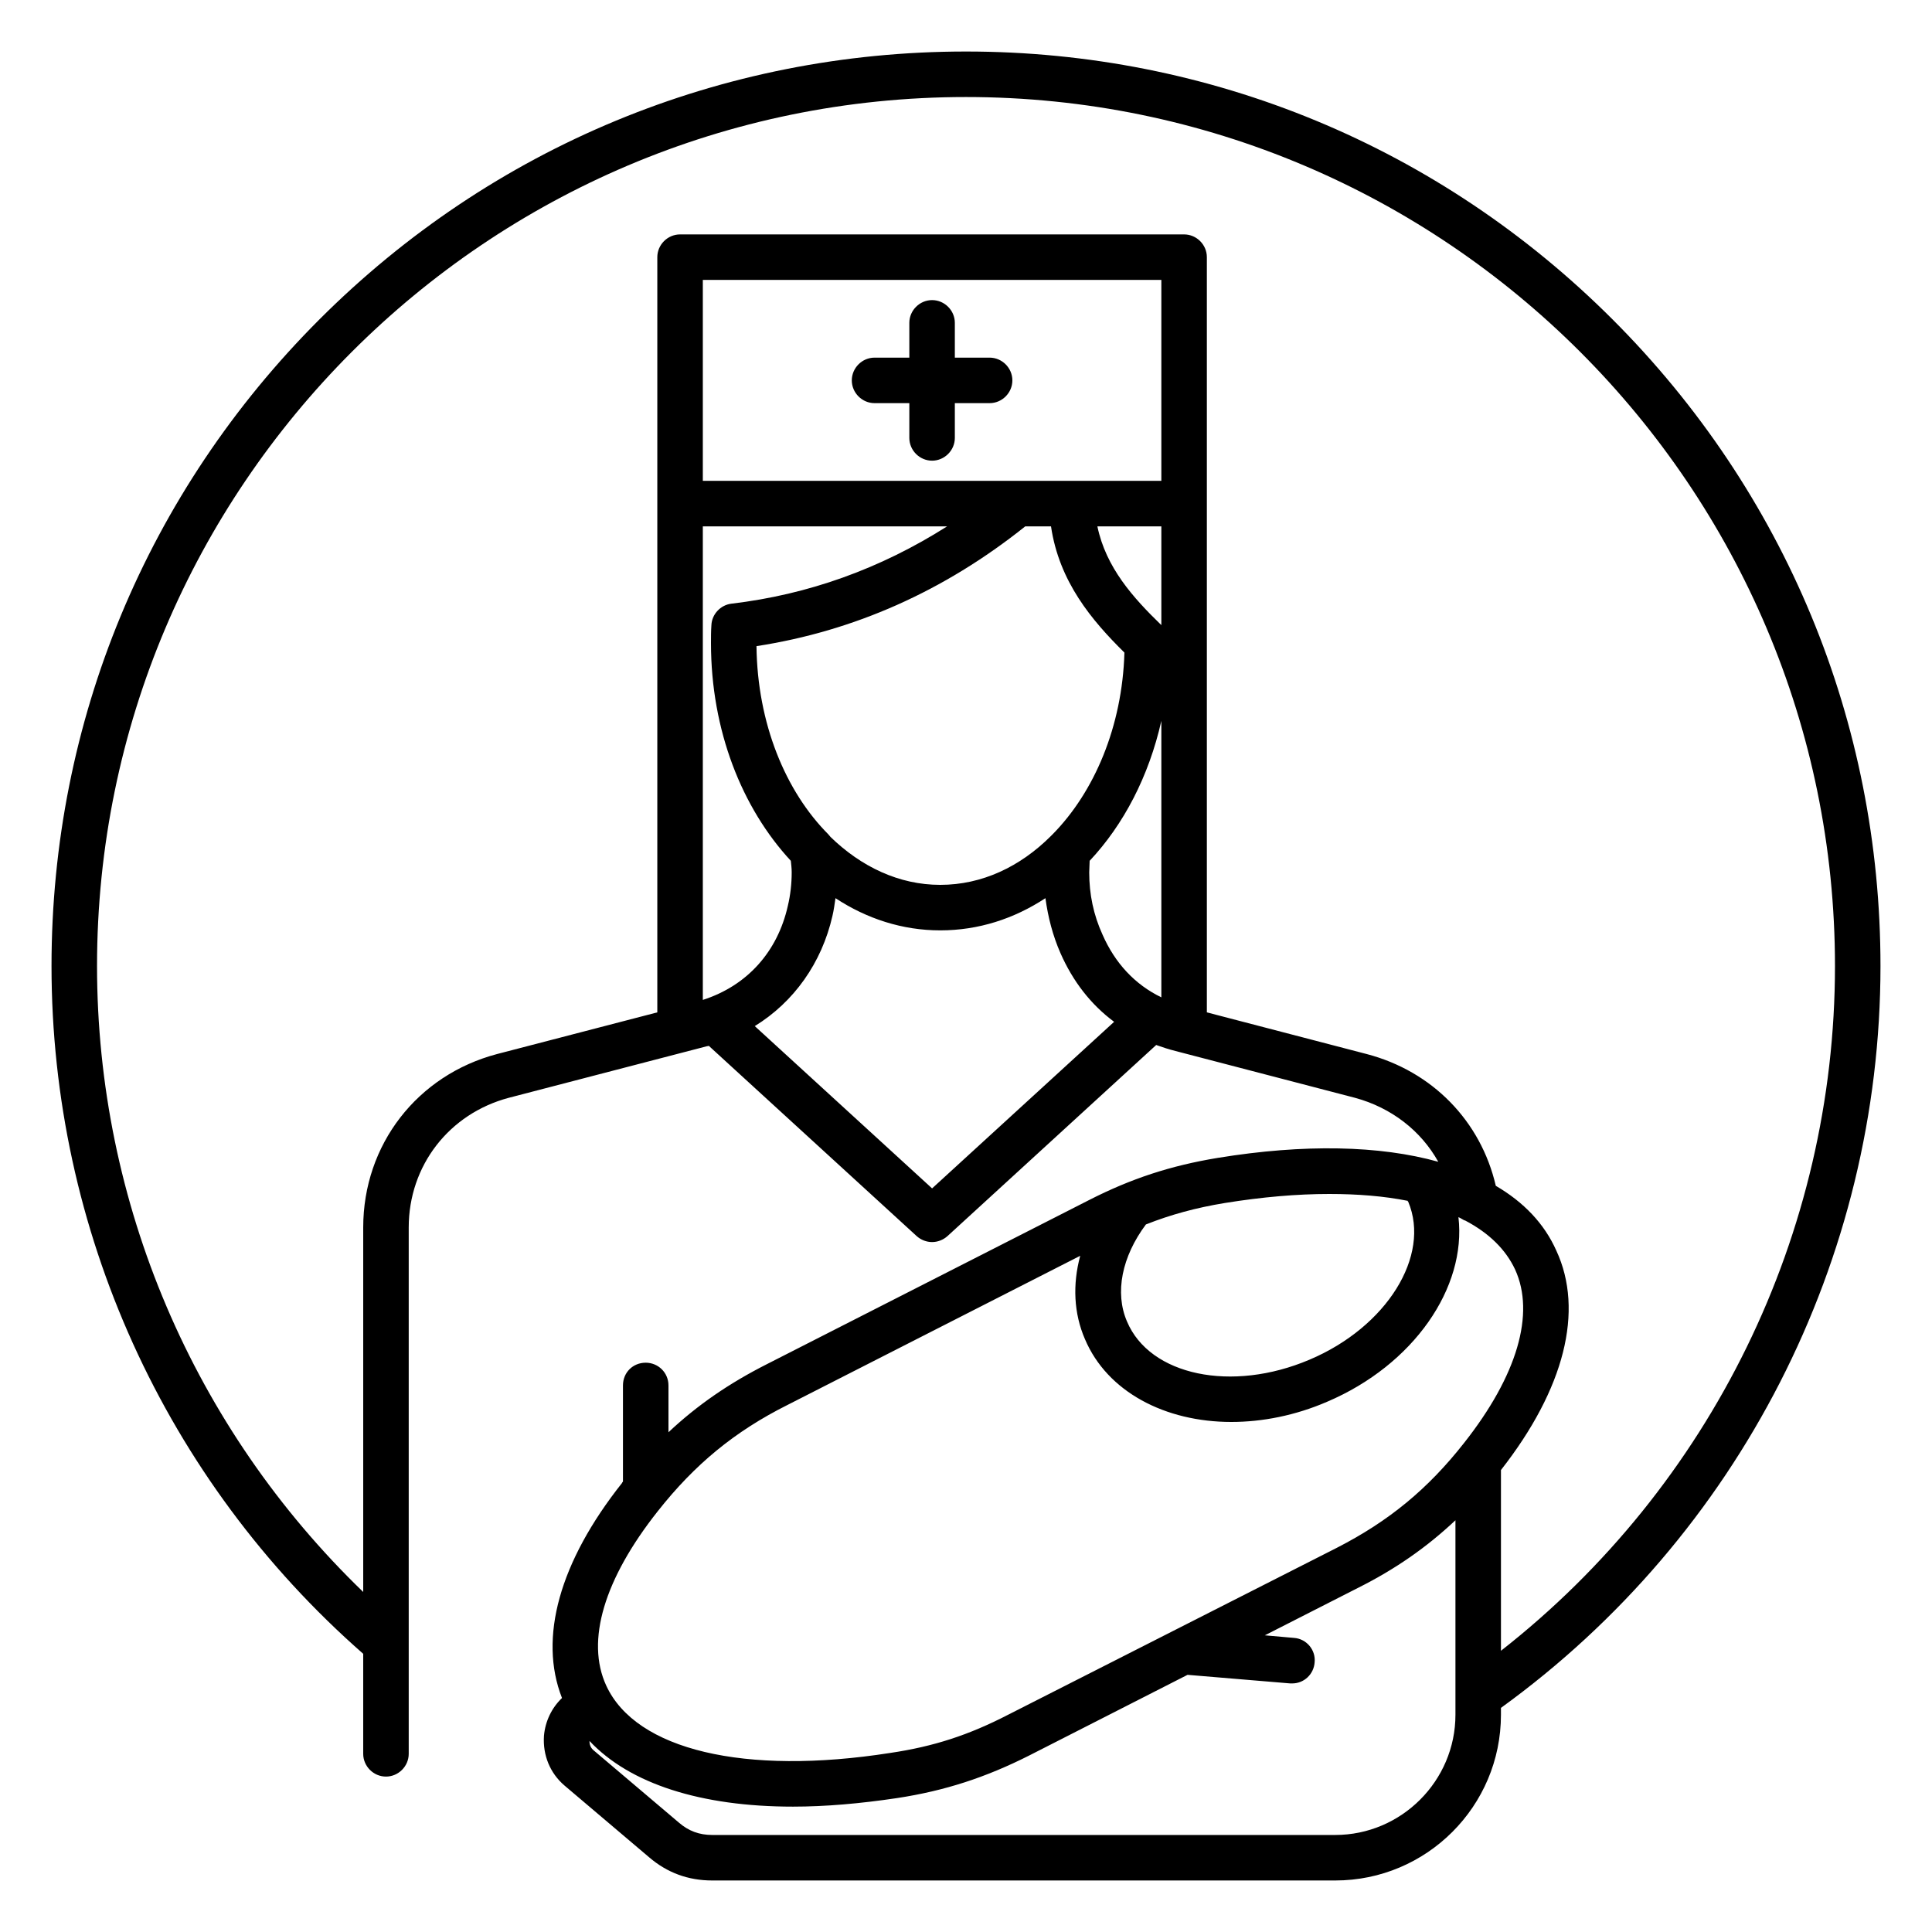 <?xml version="1.0" encoding="UTF-8"?> <svg xmlns="http://www.w3.org/2000/svg" xmlns:xlink="http://www.w3.org/1999/xlink" xmlns:xodm="http://www.corel.com/coreldraw/odm/2003" xml:space="preserve" width="45px" height="45px" version="1.1" style="shape-rendering:geometricPrecision; text-rendering:geometricPrecision; image-rendering:optimizeQuality; fill-rule:evenodd; clip-rule:evenodd" viewBox="0 0 45 45"> <defs> <style type="text/css"> .fil0 {fill:black;fill-rule:nonzero} </style> </defs> <g id="Слой_x0020_1">  <g id="_1929709244832"> <path class="fil0" d="M19.84 8.86c0,-0.29 0.24,-0.53 0.53,-0.53l0.81 0 0 -0.81c0,-0.29 0.24,-0.53 0.53,-0.53 0.29,0 0.53,0.24 0.53,0.53l0 0.81 0.81 0c0.29,0 0.53,0.24 0.53,0.53 0,0.29 -0.24,0.53 -0.53,0.53l-0.81 0 0 0.81c0,0.29 -0.24,0.53 -0.53,0.53 -0.29,0 -0.53,-0.24 -0.53,-0.53l0 -0.81 -0.81 0c-0.29,0 -0.53,-0.24 -0.53,-0.53zm15.12 30.92l0 0.16c0,2.13 -1.73,3.86 -3.86,3.86l-14.51 0c-0.56,0 -1.05,-0.18 -1.47,-0.54l-1.97 -1.67c-0.34,-0.29 -0.51,-0.71 -0.48,-1.16 0.03,-0.34 0.18,-0.65 0.42,-0.88 -0.55,-1.4 -0.06,-3.17 1.4,-5.01 0,-0.01 0.01,-0.02 0.02,-0.03l0 -2.24c0,-0.3 0.23,-0.53 0.53,-0.53 0.29,0 0.53,0.23 0.53,0.53l0 1.09c0.67,-0.63 1.41,-1.14 2.3,-1.59l7.5 -3.82c0.98,-0.5 1.9,-0.8 2.99,-0.98 2.02,-0.33 3.78,-0.29 5.14,0.09 -0.4,-0.72 -1.09,-1.26 -1.94,-1.49l-4.18 -1.09c-0.16,-0.04 -0.31,-0.09 -0.45,-0.14l-4.86 4.45c-0.1,0.09 -0.23,0.14 -0.36,0.14 -0.13,0 -0.26,-0.05 -0.36,-0.14l-4.84 -4.43c-0.01,0 -0.03,0.01 -0.05,0.01l-4.61 1.2c-1.39,0.37 -2.33,1.58 -2.33,3.02l0 12.26c0,0.29 -0.24,0.53 -0.53,0.53 -0.29,0 -0.53,-0.24 -0.53,-0.53l0 -2.33c-4.62,-4.05 -7.26,-9.88 -7.26,-16.02 0,-5.69 2.22,-11.04 6.24,-15.06 4.02,-4.02 9.37,-6.24 15.06,-6.24 5.69,0 11.04,2.22 15.06,6.24 4.02,4.02 6.24,9.37 6.24,15.06 0,6.84 -3.3,13.27 -8.84,17.28l0 0zm-7.91 -16.55l0 -6.44c-0.29,1.29 -0.88,2.42 -1.67,3.26 0,0.09 -0.01,0.18 -0.01,0.27 0,0.51 0.1,0.99 0.31,1.45 0.29,0.66 0.75,1.16 1.37,1.46l0 0zm-2.54 -3.79c0.98,-0.99 1.63,-2.52 1.68,-4.24 -0.76,-0.75 -1.52,-1.65 -1.71,-2.94l-0.6 0c-1.89,1.51 -3.99,2.44 -6.26,2.79 0.02,1.79 0.67,3.38 1.68,4.39 0.01,0.02 0.03,0.03 0.04,0.05 0.72,0.7 1.6,1.12 2.56,1.12 0.97,0 1.86,-0.42 2.58,-1.14 0.01,-0.01 0.02,-0.02 0.03,-0.03l0 0zm-6.09 0.61c-1.14,-1.23 -1.86,-3.04 -1.86,-5.07 0,-0.14 0,-0.28 0.01,-0.42 0.01,-0.25 0.21,-0.47 0.47,-0.5 1.78,-0.21 3.46,-0.81 5.02,-1.8l-5.69 0 0 11.03c1.03,-0.33 1.74,-1.12 1.98,-2.19 0.06,-0.25 0.09,-0.52 0.09,-0.78 0,-0.09 -0.01,-0.18 -0.02,-0.27l0 0zm8.63 -7.79l-1.49 0c0.2,0.96 0.83,1.66 1.49,2.3l0 -2.3 0 0zm0 -5.74l-10.68 0 0 4.68 10.68 0 0 -4.68zm-1.1 17.28c-0.54,-0.4 -0.96,-0.94 -1.25,-1.6 -0.18,-0.41 -0.29,-0.84 -0.35,-1.28 -0.73,0.48 -1.56,0.75 -2.45,0.75 -0.88,0 -1.71,-0.27 -2.44,-0.75 -0.02,0.14 -0.04,0.28 -0.07,0.41 -0.25,1.1 -0.9,2.01 -1.81,2.57l4.13 3.78 4.24 -3.88zm0.74 4.72c-0.56,0.75 -0.73,1.59 -0.44,2.26 0.53,1.26 2.44,1.66 4.25,0.89 1.8,-0.76 2.83,-2.42 2.3,-3.68 -0.01,0 -0.01,-0.01 -0.01,-0.02 -0.55,-0.11 -1.16,-0.16 -1.83,-0.16 -0.75,0 -1.56,0.07 -2.43,0.21 -0.67,0.11 -1.26,0.27 -1.84,0.5l0 0zm-12.57 10.74c0.69,1.5 3.22,2.1 6.61,1.57 1.02,-0.15 1.84,-0.42 2.75,-0.89l7.66 -3.89c1.21,-0.62 2.12,-1.37 2.96,-2.44 1.24,-1.57 1.66,-3.01 1.19,-4.04 -0.22,-0.47 -0.61,-0.85 -1.16,-1.14 -0.01,0 -0.02,-0.01 -0.03,-0.01 -0.04,-0.02 -0.08,-0.05 -0.13,-0.07 0.19,1.64 -1.04,3.44 -3.06,4.3 -0.74,0.32 -1.51,0.47 -2.23,0.47 -1.54,0 -2.89,-0.7 -3.41,-1.93 -0.26,-0.6 -0.29,-1.27 -0.11,-1.94l-6.81 3.47c-1.24,0.62 -2.17,1.39 -3.03,2.48 -1.25,1.58 -1.68,3.02 -1.2,4.06l0 0zm19.78 0.68l0 -4.53c-0.67,0.63 -1.4,1.14 -2.28,1.58l-2.16 1.1 0.68 0.06c0.29,0.02 0.51,0.28 0.48,0.57 -0.02,0.28 -0.25,0.49 -0.52,0.49 -0.02,0 -0.03,0 -0.05,0l-2.39 -0.2 -3.69 1.88c-1.01,0.51 -1.96,0.82 -3.07,0.99 -0.87,0.13 -1.68,0.2 -2.43,0.2 -2.14,0 -3.8,-0.53 -4.74,-1.53 0,0.09 0.03,0.17 0.11,0.23l1.97 1.67c0.23,0.2 0.48,0.29 0.78,0.29l14.51 0c1.54,0 2.8,-1.26 2.8,-2.8l0 0zm8.84 -17.44c0,-11.16 -9.08,-20.24 -20.24,-20.24 -11.16,0 -20.24,9.08 -20.24,20.24 0,5.52 2.25,10.77 6.2,14.58l0 -8.49c0,-1.93 1.26,-3.55 3.12,-4.04l3.73 -0.97 0 -17.59c0,-0.29 0.24,-0.53 0.53,-0.53l11.74 0c0.29,0 0.53,0.24 0.53,0.53l0 17.59 3.72 0.97c1.53,0.4 2.66,1.56 3.01,3.07 0.65,0.38 1.13,0.88 1.41,1.51 0.65,1.4 0.19,3.22 -1.29,5.11l0 4.21c4.89,-3.83 7.78,-9.71 7.78,-15.95l0 0z"></path> </g> </g> </svg> 